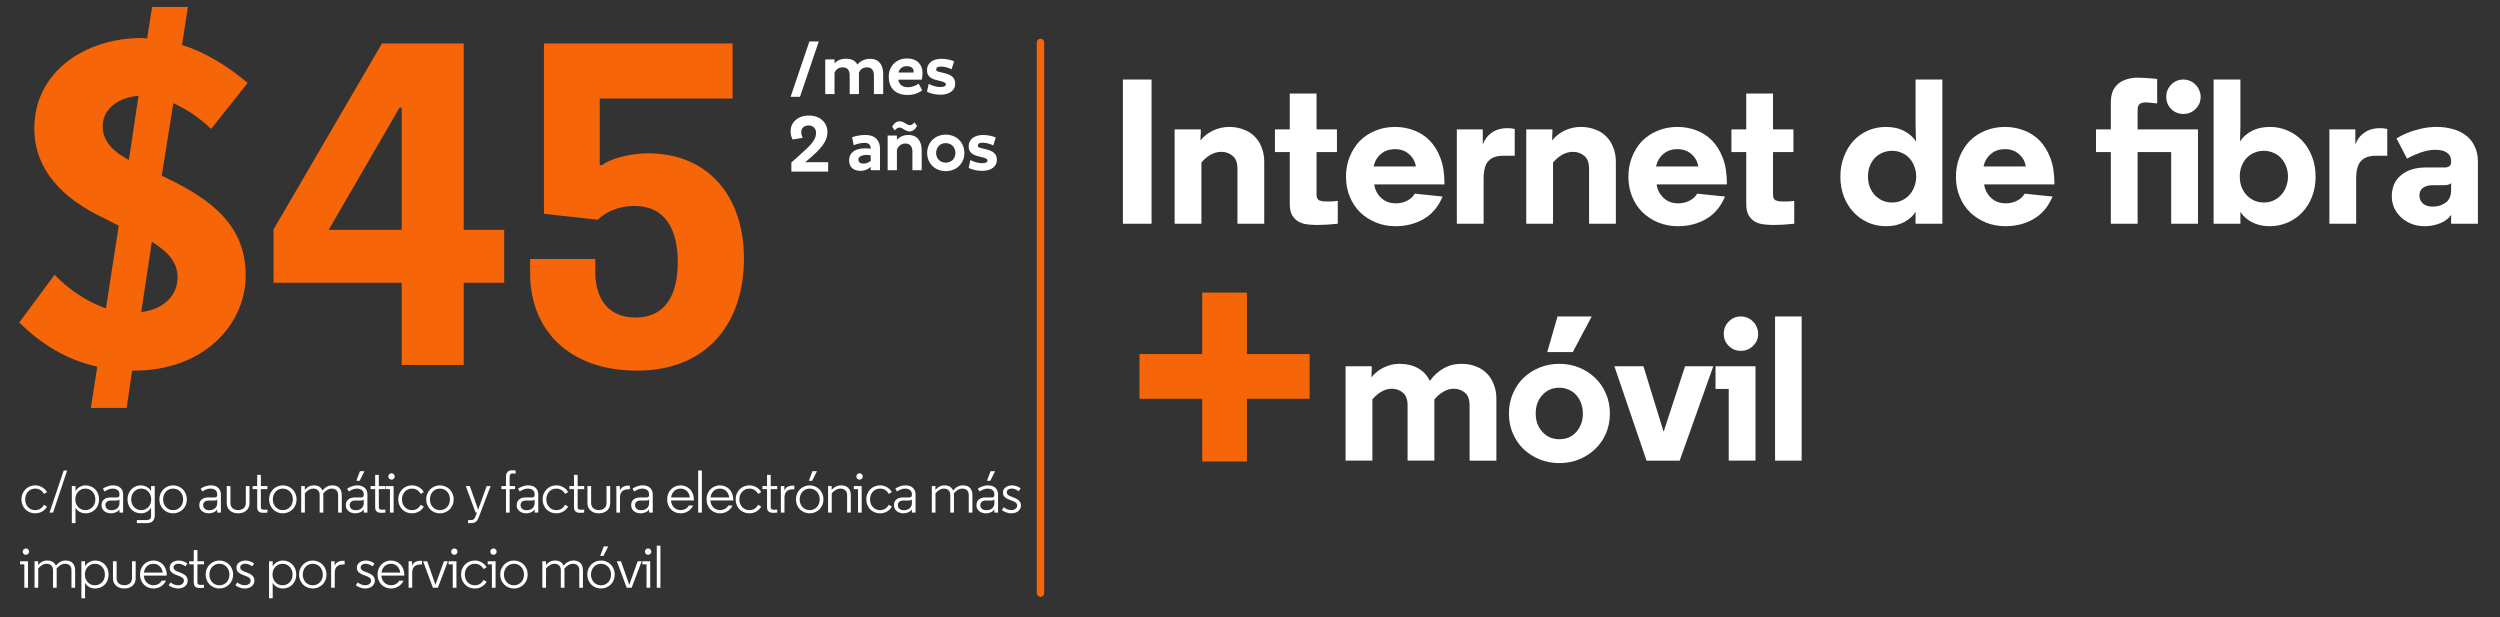 <?xml version="1.0" encoding="UTF-8" standalone="no"?>
<!-- Generator: Adobe Illustrator 27.7.0, SVG Export Plug-In . SVG Version: 6.00 Build 0)  -->

<svg
   version="1.1"
   id="Layer_1"
   x="0px"
   y="0px"
   viewBox="0 0 1012.5 250"
   style="enable-background:new 0 0 1012.5 250;"
   xml:space="preserve"
   sodipodi:docname="price-lock-up-east-2yr_3925839651_ES.svg"
   inkscape:version="1.1 (c68e22c387, 2021-05-23)"
   xmlns:inkscape="http://www.inkscape.org/namespaces/inkscape"
   xmlns:sodipodi="http://sodipodi.sourceforge.net/DTD/sodipodi-0.dtd"
   xmlns="http://www.w3.org/2000/svg"
   xmlns:svg="http://www.w3.org/2000/svg"><rect x="0" y="0" width="1012.5" height="250" fill="#333333" stroke="none"/><defs
   id="defs163" /><sodipodi:namedview
   id="namedview161"
   pagecolor="#ffffff"
   bordercolor="#666666"
   borderopacity="1.0"
   inkscape:pageshadow="2"
   inkscape:pageopacity="0.0"
   inkscape:pagecheckerboard="0"
   showgrid="false"
   inkscape:zoom="0.7919596"
   inkscape:cx="582.73175"
   inkscape:cy="121.84965"
   inkscape:window-width="1920"
   inkscape:window-height="1017"
   inkscape:window-x="-8"
   inkscape:window-y="-8"
   inkscape:window-maximized="1"
   inkscape:current-layer="Layer_1" />
<style
   type="text/css"
   id="style2">
	.st0{fill:#FFFFFF;}
	.st1{fill:#F66608;}
	.st2{fill:none;stroke:#F66608;stroke-width:3;stroke-linecap:round;}
</style>

<g
   id="g36">
	<rect
   x="486.9"
   y="118.5"
   class="st1"
   width="18.1"
   height="68.4"
   id="rect32" />
	<rect
   x="461.5"
   y="143.4"
   class="st1"
   width="68.9"
   height="18.1"
   id="rect34" />
</g>

<line
   class="st2"
   x1="421.4"
   y1="17.2"
   x2="421.4"
   y2="240.2"
   id="line52" />
<g
   id="g60">
	<path
   class="st1"
   d="M85.5,52.2c-4.7-4.5-9.9-8-15.3-10.4l-4.7,29.4l0.9,0.4c20.6,9.7,33.1,20.5,33.1,40s-16.6,38.5-45.2,38.5h-0.8   l-2.2,15.1H36.8l2.6-16.7c-12.5-2.8-22.7-9.1-31.6-17.9l14.3-19.3c6.3,6.5,13.8,11.2,20.8,13.6l5.2-33.5l-5.7-2.9   C24.9,80.3,13.9,68.4,13.9,52c0-22.9,20.5-36.6,43.5-36.6c0.7,0,1.5,0.2,2.2,0.2l2-12.8h14.5l-2.4,15.4c9.5,3,18.6,8.6,26.6,15.4   L85.5,52.2z M52.2,64.8l3.9-26c-7.8,0.6-14.5,5-14.5,12.3C41.6,56.3,44.4,60.6,52.2,64.8z M61.5,97.9l-4.3,28.5   c9.1-1.1,14.7-6.7,14.7-14C72,106.3,68.1,102,61.5,97.9z"
   id="path54" />
	<path
   class="st1"
   d="M110.8,92.9l43.9-75.3h33.1v75.5h16.4v21.4h-16.4v33.3h-25.1v-33.3h-51.9C110.8,114.5,110.8,92.9,110.8,92.9z    M133.1,93.1h29.6V43.6h-0.9L133.1,93.1z"
   id="path56" />
	<path
   class="st1"
   d="M257.4,128.6c12.5,0,17.1-9.7,17.1-22.5c0-13-5-22.7-17.5-22.7c-6.7,0-11.9,2.6-14.9,5.6l-21.8-2.4v-69h76.4   v22.3h-53.8v27h0.9c4.5-3.3,12.8-4.8,18.6-4.8c24.7,0,38.9,17.7,38.9,42.6c0,26.4-15.1,45.4-43.3,45.4c-27.7,0-43.3-16.6-43.3-39.4   v-5.8h26.4v5.6C241.2,119.7,245.3,128.6,257.4,128.6z"
   id="path58" />
</g>

<g
   id="g158"
   style="fill:#ffffff">
	<path
   class="st0"
   d="M327.8,16.8h3.8L324,39.2h-3.8L327.8,16.8z"
   id="path140"
   style="fill:#ffffff" />
	
	
	
	<path
   class="st0"
   d="M320.5,65.8c0,0,3.8-3.3,6.6-6c2.8-2.7,3.4-4.3,3.4-6.1c0-1.5-1.1-2.9-3-2.9c-1.7,0-3,1-3,2.7   c0,0.6,0.1,1.3,0.6,2.3l-4.1,0.7c-0.7-1.3-0.8-2.4-0.8-3.5c0-3.1,2.6-6.2,7.4-6.2c4.9,0,7.5,3.2,7.5,6.6c0,2.7-0.9,5.2-6.3,10   l-2.7,2.3h9.3v3.8h-14.9V65.8z"
   id="path148"
   style="fill:#ffffff" />
	
	
	
	
<g
   aria-label="mes
  años"
   id="text1975"
   style="font-size:26.821px;line-height:1.15;font-family:'Pluto Sans';-inkscape-font-specification:'Pluto Sans';letter-spacing:-1.08px;fill:#ffffff;stroke-width:0.671"><path
     d="m 334.225,24.059 v 14.028 h 3.755 v -8.61 c 0.456,-1.126 1.448,-2.199 3.326,-2.199 2.012,0 2.816,1.287 2.816,3.326 v 7.483 h 3.755 v -8.663 c 0.429,-1.1 1.395,-2.146 3.245,-2.146 1.985,0 2.816,1.287 2.816,3.353 v 7.456 h 3.755 v -8.073 c 0,-3.46 -1.502,-6.196 -5.311,-6.196 -2.414,0 -4.157,1.126 -5.123,2.307 -0.831,-1.475 -2.199,-2.333 -4.694,-2.333 -2.038,0 -3.54,0.724 -4.586,1.824 v -1.556 z"
     style="font-weight:500;-inkscape-font-specification:'Pluto Sans Medium';fill:#ffffff"
     id="path38071" /><path
     d="m 372.062,33.876 c -0.966,0.724 -2.602,1.448 -4.372,1.448 -2.28,0 -3.54,-1.1 -3.889,-3.058 h 9.522 c 0.161,-0.536 0.295,-1.877 0.295,-2.736 0,-3.245 -2.012,-5.847 -6.276,-5.847 -4.506,0 -7.403,3.245 -7.403,7.429 0,4.13 2.36,7.349 7.644,7.349 2.387,0 4.452,-0.724 5.901,-1.904 z m -2.065,-4.506 h -6.088 c 0.268,-1.368 1.341,-2.575 3.353,-2.575 1.904,0 2.763,0.966 2.763,2.092 0,0.134 0,0.349 -0.027,0.483 z"
     style="font-weight:500;-inkscape-font-specification:'Pluto Sans Medium';fill:#ffffff"
     id="path38073" /><path
     d="m 386.405,24.837 c -1.073,-0.51 -3.192,-1.019 -5.016,-1.019 -3.835,0 -5.954,1.877 -5.954,4.586 0,2.173 1.153,3.353 3.835,4.023 l 2.092,0.536 c 1.073,0.268 1.717,0.644 1.717,1.207 0,0.831 -1.019,1.073 -2.36,1.073 -1.636,0 -3.353,-0.644 -4.586,-1.287 l -0.697,3.192 c 1.073,0.536 3.004,1.207 5.445,1.207 3.621,0 5.981,-1.717 5.981,-4.452 0,-2.038 -1.073,-3.46 -4.05,-4.184 l -2.253,-0.563 c -1.046,-0.268 -1.395,-0.349 -1.395,-1.046 0,-0.831 0.751,-1.153 1.931,-1.153 1.448,0 3.058,0.456 4.318,1.1 z"
     style="font-weight:500;-inkscape-font-specification:'Pluto Sans Medium';fill:#ffffff"
     id="path38075" /><path
     d="m 345.744,58.819 c 1.18,-0.536 3.004,-0.966 4.426,-0.966 1.609,0 2.414,0.697 2.468,2.414 -0.697,-0.134 -1.475,-0.188 -2.36,-0.188 -3.835,0 -6.383,1.69 -6.383,4.935 0,2.548 1.663,4.184 4.613,4.184 1.851,0 3.192,-0.724 4.13,-1.609 v 1.341 h 3.755 v -8.744 c 0,-2.95 -1.609,-5.525 -5.928,-5.525 -1.931,0 -3.996,0.402 -5.364,0.939 z m 1.904,5.793 c 0,-1.234 1.475,-1.877 3.433,-1.877 0.563,0 1.127,0.08 1.556,0.188 v 2.226 c -0.59,0.51 -1.609,1.1 -2.897,1.1 -1.234,0 -2.092,-0.456 -2.092,-1.636 z"
     style="font-weight:500;-inkscape-font-specification:'Pluto Sans Medium';fill:#ffffff"
     id="path38077" /><path
     d="m 359.496,54.903 v 14.028 h 3.755 v -8.341 c 0.456,-1.126 1.529,-2.468 3.406,-2.468 2.012,0 2.87,1.287 2.87,3.353 v 7.456 h 3.755 v -8.073 c 0,-3.46 -1.582,-6.196 -5.391,-6.196 -2.038,0 -3.594,0.805 -4.64,1.958 v -1.717 z m 2.95,-2.065 c 0.456,-0.724 1.046,-1.18 1.904,-1.18 1.1,0 2.387,1.582 4.05,1.582 1.287,0 2.333,-0.885 3.004,-2.28 l -1.153,-1.448 c -0.349,0.671 -0.966,1.18 -1.851,1.18 -1.18,0 -2.28,-1.582 -4.077,-1.582 -1.287,0 -2.468,1.046 -3.004,2.253 z"
     style="font-weight:500;-inkscape-font-specification:'Pluto Sans Medium';fill:#ffffff"
     id="path38079" /><path
     d="m 375.501,61.957 c 0,4.211 3.165,7.349 7.51,7.349 4.399,0 7.564,-3.138 7.564,-7.349 0,-4.265 -3.165,-7.429 -7.564,-7.429 -4.345,0 -7.51,3.165 -7.51,7.429 z m 3.621,0 c 0,-2.253 1.582,-3.996 3.889,-3.996 2.36,0 3.943,1.743 3.943,3.996 0,2.199 -1.582,3.916 -3.943,3.916 -2.307,0 -3.889,-1.717 -3.889,-3.916 z"
     style="font-weight:500;-inkscape-font-specification:'Pluto Sans Medium';fill:#ffffff"
     id="path38081" /><path
     d="m 403.281,55.681 c -1.073,-0.51 -3.192,-1.019 -5.016,-1.019 -3.835,0 -5.954,1.877 -5.954,4.586 0,2.173 1.153,3.353 3.835,4.023 l 2.092,0.536 c 1.073,0.268 1.717,0.644 1.717,1.207 0,0.831 -1.019,1.073 -2.36,1.073 -1.636,0 -3.353,-0.644 -4.586,-1.287 l -0.697,3.192 c 1.073,0.536 3.004,1.207 5.445,1.207 3.621,0 5.981,-1.717 5.981,-4.452 0,-2.038 -1.073,-3.46 -4.05,-4.184 l -2.253,-0.563 c -1.046,-0.268 -1.395,-0.349 -1.395,-1.046 0,-0.831 0.751,-1.153 1.931,-1.153 1.448,0 3.058,0.456 4.318,1.1 z"
     style="font-weight:500;-inkscape-font-specification:'Pluto Sans Medium';fill:#ffffff"
     id="path38083" /></g></g>
<g
   aria-label="c/pago automático y factura electrónica más
impuestos por servicio móvil"
   id="text32401"
   style="font-size:24.353px;line-height:1.25;font-family:Regular;-inkscape-font-specification:'Regular, ';letter-spacing:-0.805px;stroke-width:0.609;fill:#ffffff"><path
     d="m 10.195,202.245 q 0,0.925 0.292,1.729 0.292,0.779 0.828,1.364 0.536,0.584 1.266,0.925 0.755,0.341 1.656,0.341 1.218,0 2.119,-0.584 0.925,-0.584 1.412,-1.583 l 1.266,0.731 q -0.682,1.242 -1.973,1.997 -1.291,0.731 -2.825,0.731 -1.169,0 -2.192,-0.414 -0.998,-0.438 -1.753,-1.169 -0.731,-0.755 -1.169,-1.778 -0.438,-1.047 -0.438,-2.289 0,-1.242 0.438,-2.265 0.438,-1.047 1.169,-1.802 0.755,-0.755 1.753,-1.169 1.023,-0.438 2.192,-0.438 1.534,0 2.825,0.755 1.291,0.731 1.973,1.973 l -1.266,0.731 q -0.487,-0.974 -1.412,-1.559 -0.901,-0.584 -2.119,-0.584 -0.901,0 -1.656,0.341 -0.731,0.341 -1.266,0.925 -0.536,0.584 -0.828,1.388 -0.292,0.779 -0.292,1.705 z"
     id="path38086"
     style="fill:#ffffff" /><path
     d="m 25.804,190.555 h 1.388 l -5.699,17.047 h -1.437 z"
     id="path38088"
     style="fill:#ffffff" /><path
     d="m 38.613,202.245 q 0,-0.925 -0.292,-1.705 -0.292,-0.804 -0.828,-1.388 -0.536,-0.584 -1.291,-0.925 -0.731,-0.341 -1.632,-0.341 -0.901,0 -1.656,0.341 -0.731,0.341 -1.266,0.925 -0.536,0.584 -0.852,1.388 -0.292,0.779 -0.292,1.705 0,0.925 0.292,1.729 0.317,0.779 0.852,1.364 0.536,0.584 1.266,0.925 0.755,0.341 1.656,0.341 0.901,0 1.632,-0.341 0.755,-0.341 1.291,-0.925 0.536,-0.584 0.828,-1.364 0.292,-0.804 0.292,-1.729 z m -3.945,5.65 q -1.388,0 -2.508,-0.658 -1.096,-0.658 -1.583,-1.656 v 6.283 H 29.091 V 196.863 h 1.486 v 2.094 q 0.244,-0.511 0.658,-0.925 0.414,-0.438 0.95,-0.755 0.56,-0.341 1.193,-0.511 0.633,-0.195 1.339,-0.195 1.145,0 2.119,0.438 0.998,0.414 1.729,1.169 0.731,0.755 1.145,1.802 0.414,1.023 0.414,2.265 0,1.242 -0.414,2.289 -0.414,1.023 -1.145,1.778 -0.731,0.731 -1.729,1.169 -0.998,0.414 -2.167,0.414 z"
     id="path38090"
     style="fill:#ffffff" /><path
     d="m 48.377,200.175 q 0,-0.609 -0.219,-1.047 -0.219,-0.438 -0.609,-0.706 -0.365,-0.268 -0.852,-0.39 -0.487,-0.146 -1.023,-0.146 -1.023,0 -1.826,0.365 -0.804,0.341 -1.486,0.804 l -0.706,-1.12 q 0.268,-0.219 0.682,-0.438 0.414,-0.244 0.95,-0.438 0.536,-0.219 1.145,-0.341 0.633,-0.146 1.339,-0.146 1.924,0 2.995,0.998 1.096,0.974 1.096,2.654 v 7.379 h -1.486 v -1.339 q -0.463,0.804 -1.437,1.218 -0.95,0.414 -1.924,0.414 -0.877,0 -1.607,-0.244 -0.706,-0.244 -1.218,-0.682 -0.511,-0.438 -0.804,-1.023 -0.268,-0.609 -0.268,-1.339 0,-1.486 0.974,-2.314 0.974,-0.828 2.654,-0.828 h 2.581 q 0.56,0 0.804,-0.268 0.244,-0.268 0.244,-0.706 z m -3.19,6.454 q 0.609,0 1.169,-0.17 0.584,-0.17 1.023,-0.511 0.463,-0.365 0.731,-0.901 0.268,-0.536 0.268,-1.266 v -1.486 q -0.195,0.244 -0.584,0.341 -0.39,0.073 -0.804,0.073 h -1.997 q -1.193,0 -1.753,0.536 -0.56,0.511 -0.56,1.364 0,0.341 0.122,0.706 0.146,0.365 0.438,0.658 0.317,0.292 0.779,0.487 0.487,0.17 1.169,0.17 z"
     id="path38092"
     style="fill:#ffffff" /><path
     d="m 57.192,206.604 q 0.901,0 1.632,-0.341 0.755,-0.341 1.291,-0.925 0.536,-0.584 0.828,-1.364 0.292,-0.804 0.292,-1.729 0,-0.925 -0.292,-1.705 -0.292,-0.804 -0.828,-1.388 -0.536,-0.584 -1.291,-0.925 -0.731,-0.341 -1.632,-0.341 -0.901,0 -1.656,0.341 -0.731,0.341 -1.266,0.925 -0.536,0.584 -0.852,1.388 -0.292,0.779 -0.292,1.705 0,0.925 0.292,1.729 0.317,0.779 0.852,1.364 0.536,0.584 1.266,0.925 0.755,0.341 1.656,0.341 z m 5.479,2.119 q 0,0.658 -0.17,1.218 -0.146,0.584 -0.536,0.998 -0.365,0.438 -0.974,0.682 -0.609,0.244 -1.486,0.244 h -4.067 v -1.242 h 3.896 q 0.779,0 1.315,-0.317 0.536,-0.317 0.536,-1.242 v -3.507 q -0.487,1.023 -1.607,1.68 -1.096,0.658 -2.484,0.658 -1.169,0 -2.167,-0.414 -0.998,-0.438 -1.729,-1.169 -0.731,-0.755 -1.145,-1.778 -0.414,-1.047 -0.414,-2.289 0,-1.242 0.414,-2.265 0.414,-1.047 1.145,-1.802 0.731,-0.755 1.705,-1.169 0.998,-0.438 2.143,-0.438 0.682,0 1.315,0.195 0.658,0.17 1.193,0.511 0.56,0.317 0.974,0.755 0.414,0.414 0.658,0.925 v -2.094 h 1.486 z"
     id="path38094"
     style="fill:#ffffff" /><path
     d="m 74.165,202.245 q 0,-0.925 -0.292,-1.705 -0.292,-0.804 -0.828,-1.388 -0.536,-0.584 -1.291,-0.925 -0.755,-0.341 -1.656,-0.341 -0.901,0 -1.656,0.341 -0.731,0.341 -1.266,0.925 -0.536,0.584 -0.828,1.388 -0.292,0.779 -0.292,1.705 0,0.925 0.292,1.729 0.292,0.779 0.828,1.364 0.536,0.584 1.266,0.925 0.755,0.341 1.656,0.341 0.901,0 1.656,-0.341 0.755,-0.341 1.291,-0.925 0.536,-0.584 0.828,-1.364 0.292,-0.804 0.292,-1.729 z m -9.619,0 q 0,-1.242 0.438,-2.265 0.438,-1.047 1.193,-1.802 0.755,-0.755 1.753,-1.169 1.023,-0.438 2.167,-0.438 1.169,0 2.167,0.438 1.023,0.414 1.778,1.169 0.755,0.755 1.193,1.802 0.438,1.023 0.438,2.265 0,1.242 -0.438,2.289 -0.438,1.023 -1.193,1.778 -0.755,0.731 -1.778,1.169 -0.998,0.414 -2.167,0.414 -1.145,0 -2.167,-0.414 -0.998,-0.438 -1.753,-1.169 -0.755,-0.755 -1.193,-1.778 -0.438,-1.047 -0.438,-2.289 z"
     id="path38096"
     style="fill:#ffffff" /><path
     d="m 87.971,200.175 q 0,-0.609 -0.219,-1.047 -0.219,-0.438 -0.609,-0.706 -0.365,-0.268 -0.852,-0.39 -0.487,-0.146 -1.023,-0.146 -1.023,0 -1.826,0.365 -0.804,0.341 -1.486,0.804 l -0.706,-1.12 q 0.268,-0.219 0.682,-0.438 0.414,-0.244 0.95,-0.438 0.536,-0.219 1.145,-0.341 0.633,-0.146 1.339,-0.146 1.924,0 2.995,0.998 1.096,0.974 1.096,2.654 v 7.379 h -1.486 v -1.339 q -0.463,0.804 -1.437,1.218 -0.95,0.414 -1.924,0.414 -0.877,0 -1.607,-0.244 -0.706,-0.244 -1.218,-0.682 -0.511,-0.438 -0.804,-1.023 -0.268,-0.609 -0.268,-1.339 0,-1.486 0.974,-2.314 0.974,-0.828 2.654,-0.828 h 2.581 q 0.56,0 0.804,-0.268 0.244,-0.268 0.244,-0.706 z m -3.19,6.454 q 0.609,0 1.169,-0.17 0.584,-0.17 1.023,-0.511 0.463,-0.365 0.731,-0.901 0.268,-0.536 0.268,-1.266 v -1.486 q -0.195,0.244 -0.584,0.341 -0.39,0.073 -0.804,0.073 H 84.586 q -1.193,0 -1.753,0.536 -0.56,0.511 -0.56,1.364 0,0.341 0.122,0.706 0.146,0.365 0.438,0.658 0.317,0.292 0.779,0.487 0.487,0.17 1.169,0.17 z"
     id="path38098"
     style="fill:#ffffff" /><path
     d="m 96.444,207.895 q -1.12,0 -1.997,-0.317 -0.852,-0.341 -1.437,-0.901 -0.584,-0.56 -0.877,-1.291 -0.292,-0.755 -0.292,-1.607 v -6.916 h 1.486 v 6.77 q 0,1.461 0.877,2.216 0.901,0.731 2.24,0.731 1.339,0 2.216,-0.731 0.901,-0.755 0.901,-2.216 v -6.77 h 1.486 v 6.916 q 0,0.852 -0.292,1.607 -0.292,0.731 -0.877,1.291 -0.584,0.56 -1.461,0.901 -0.852,0.317 -1.973,0.317 z"
     id="path38100"
     style="fill:#ffffff" /><path
     d="m 105.649,192.333 v 4.53 h 2.654 v 1.242 h -2.654 v 7.282 q 0,0.365 0.122,0.584 0.122,0.219 0.317,0.317 0.219,0.097 0.487,0.122 0.292,0.024 0.609,0.024 0.268,0 0.463,0 0.195,0 0.341,-0.024 0.17,-0.024 0.317,-0.049 v 1.242 q -0.244,0.024 -0.511,0.049 -0.244,0.024 -0.536,0.024 -0.268,0.024 -0.609,0.024 -0.414,0 -0.852,-0.073 -0.438,-0.073 -0.804,-0.317 -0.365,-0.244 -0.609,-0.682 -0.219,-0.463 -0.219,-1.218 v -7.306 h -1.851 v -1.242 h 1.851 v -4.53 z"
     id="path38102"
     style="fill:#ffffff" /><path
     d="m 118.603,202.245 q 0,-0.925 -0.292,-1.705 -0.292,-0.804 -0.828,-1.388 -0.536,-0.584 -1.291,-0.925 -0.755,-0.341 -1.656,-0.341 -0.901,0 -1.656,0.341 -0.731,0.341 -1.266,0.925 -0.536,0.584 -0.828,1.388 -0.292,0.779 -0.292,1.705 0,0.925 0.292,1.729 0.292,0.779 0.828,1.364 0.536,0.584 1.266,0.925 0.755,0.341 1.656,0.341 0.901,0 1.656,-0.341 0.755,-0.341 1.291,-0.925 0.536,-0.584 0.828,-1.364 0.292,-0.804 0.292,-1.729 z m -9.619,0 q 0,-1.242 0.438,-2.265 0.438,-1.047 1.193,-1.802 0.755,-0.755 1.753,-1.169 1.023,-0.438 2.167,-0.438 1.169,0 2.167,0.438 1.023,0.414 1.778,1.169 0.755,0.755 1.193,1.802 0.438,1.023 0.438,2.265 0,1.242 -0.438,2.289 -0.438,1.023 -1.193,1.778 -0.755,0.731 -1.778,1.169 -0.998,0.414 -2.167,0.414 -1.145,0 -2.167,-0.414 -0.998,-0.438 -1.753,-1.169 -0.755,-0.755 -1.193,-1.778 -0.438,-1.047 -0.438,-2.289 z"
     id="path38104"
     style="fill:#ffffff" /><path
     d="m 130.901,199.834 q 0.024,0.268 0.024,0.536 0.024,0.244 0.024,0.511 v 6.721 h -1.486 v -7.135 q 0,-1.242 -0.706,-1.9 -0.682,-0.682 -1.851,-0.682 -0.95,0 -1.802,0.511 -0.852,0.487 -1.632,1.388 v 7.817 h -1.486 V 196.863 h 1.461 v 1.534 q 0.706,-0.852 1.583,-1.339 0.901,-0.487 2.07,-0.487 1.364,0 2.24,0.56 0.877,0.56 1.266,1.51 0.877,-1.072 1.851,-1.559 0.974,-0.511 2.143,-0.511 1.9,0 2.849,1.072 0.974,1.047 0.974,2.825 v 7.135 h -1.486 v -7.135 q 0,-1.242 -0.706,-1.9 -0.682,-0.682 -1.826,-0.682 -0.974,0 -1.851,0.511 -0.877,0.511 -1.656,1.437 z"
     id="path38106"
     style="fill:#ffffff" /><path
     d="m 145.779,190.848 h 1.826 l -1.948,3.872 h -1.339 z m 1.534,9.327 q 0,-0.609 -0.219,-1.047 -0.219,-0.438 -0.609,-0.706 -0.365,-0.268 -0.852,-0.39 -0.487,-0.146 -1.023,-0.146 -1.023,0 -1.826,0.365 -0.804,0.341 -1.486,0.804 l -0.706,-1.12 q 0.268,-0.219 0.682,-0.438 0.414,-0.244 0.95,-0.438 0.536,-0.219 1.145,-0.341 0.633,-0.146 1.339,-0.146 1.924,0 2.995,0.998 1.096,0.974 1.096,2.654 v 7.379 h -1.486 v -1.339 q -0.463,0.804 -1.437,1.218 -0.95,0.414 -1.924,0.414 -0.877,0 -1.607,-0.244 -0.706,-0.244 -1.218,-0.682 -0.511,-0.438 -0.804,-1.023 -0.268,-0.609 -0.268,-1.339 0,-1.486 0.974,-2.314 0.974,-0.828 2.654,-0.828 h 2.581 q 0.56,0 0.804,-0.268 0.244,-0.268 0.244,-0.706 z m -3.19,6.454 q 0.609,0 1.169,-0.17 0.584,-0.17 1.023,-0.511 0.463,-0.365 0.731,-0.901 0.268,-0.536 0.268,-1.266 v -1.486 q -0.195,0.244 -0.584,0.341 -0.39,0.073 -0.804,0.073 h -1.997 q -1.193,0 -1.753,0.536 -0.56,0.511 -0.56,1.364 0,0.341 0.122,0.706 0.146,0.365 0.438,0.658 0.317,0.292 0.779,0.487 0.487,0.17 1.169,0.17 z"
     id="path38108"
     style="fill:#ffffff" /><path
     d="m 153.425,192.333 v 4.53 h 2.654 v 1.242 h -2.654 v 7.282 q 0,0.365 0.122,0.584 0.122,0.219 0.317,0.317 0.219,0.097 0.487,0.122 0.292,0.024 0.609,0.024 0.268,0 0.463,0 0.195,0 0.341,-0.024 0.17,-0.024 0.317,-0.049 v 1.242 q -0.244,0.024 -0.511,0.049 -0.244,0.024 -0.536,0.024 -0.268,0.024 -0.609,0.024 -0.414,0 -0.852,-0.073 -0.438,-0.073 -0.804,-0.317 -0.365,-0.244 -0.609,-0.682 -0.219,-0.463 -0.219,-1.218 v -7.306 h -1.851 v -1.242 h 1.851 v -4.53 z"
     id="path38110"
     style="fill:#ffffff" /><path
     d="m 157.271,192.966 q 0,-0.536 0.365,-0.901 0.39,-0.39 0.925,-0.39 0.536,0 0.901,0.39 0.39,0.365 0.39,0.901 0,0.536 -0.39,0.925 -0.365,0.365 -0.901,0.365 -0.536,0 -0.925,-0.365 -0.365,-0.39 -0.365,-0.925 z m 2.143,14.636 h -1.486 v -9.498 h -1.705 v -1.242 h 3.19 z"
     id="path38112"
     style="fill:#ffffff" /><path
     d="m 162.799,202.245 q 0,0.925 0.292,1.729 0.292,0.779 0.828,1.364 0.536,0.584 1.266,0.925 0.755,0.341 1.656,0.341 1.218,0 2.119,-0.584 0.925,-0.584 1.412,-1.583 l 1.266,0.731 q -0.682,1.242 -1.973,1.997 -1.291,0.731 -2.825,0.731 -1.169,0 -2.192,-0.414 -0.998,-0.438 -1.753,-1.169 -0.731,-0.755 -1.169,-1.778 -0.438,-1.047 -0.438,-2.289 0,-1.242 0.438,-2.265 0.438,-1.047 1.169,-1.802 0.755,-0.755 1.753,-1.169 1.023,-0.438 2.192,-0.438 1.534,0 2.825,0.755 1.291,0.731 1.973,1.973 l -1.266,0.731 q -0.487,-0.974 -1.412,-1.559 -0.901,-0.584 -2.119,-0.584 -0.901,0 -1.656,0.341 -0.731,0.341 -1.266,0.925 -0.536,0.584 -0.828,1.388 -0.292,0.779 -0.292,1.705 z"
     id="path38114"
     style="fill:#ffffff" /><path
     d="m 182.231,202.245 q 0,-0.925 -0.292,-1.705 -0.292,-0.804 -0.828,-1.388 -0.536,-0.584 -1.291,-0.925 -0.755,-0.341 -1.656,-0.341 -0.901,0 -1.656,0.341 -0.731,0.341 -1.266,0.925 -0.536,0.584 -0.828,1.388 -0.292,0.779 -0.292,1.705 0,0.925 0.292,1.729 0.292,0.779 0.828,1.364 0.536,0.584 1.266,0.925 0.755,0.341 1.656,0.341 0.901,0 1.656,-0.341 0.755,-0.341 1.291,-0.925 0.536,-0.584 0.828,-1.364 0.292,-0.804 0.292,-1.729 z m -9.619,0 q 0,-1.242 0.438,-2.265 0.438,-1.047 1.193,-1.802 0.755,-0.755 1.753,-1.169 1.023,-0.438 2.167,-0.438 1.169,0 2.167,0.438 1.023,0.414 1.778,1.169 0.755,0.755 1.193,1.802 0.438,1.023 0.438,2.265 0,1.242 -0.438,2.289 -0.438,1.023 -1.193,1.778 -0.755,0.731 -1.778,1.169 -0.998,0.414 -2.167,0.414 -1.145,0 -2.167,-0.414 -0.998,-0.438 -1.753,-1.169 -0.755,-0.755 -1.193,-1.778 -0.438,-1.047 -0.438,-2.289 z"
     id="path38116"
     style="fill:#ffffff" /><path
     d="m 193.163,207.602 h -0.536 l -3.994,-10.74 h 1.656 l 3.361,9.546 3.458,-9.546 h 1.583 l -4.798,12.639 q -0.219,0.584 -0.487,1.023 -0.244,0.438 -0.584,0.731 -0.341,0.292 -0.828,0.438 -0.487,0.17 -1.169,0.17 h -1.242 v -1.242 h 1.218 q 0.804,0 1.169,-0.414 0.365,-0.414 0.682,-1.242 z"
     id="path38118"
     style="fill:#ffffff" /><path
     d="m 204.924,193.015 q 0,-0.755 0.219,-1.242 0.219,-0.487 0.56,-0.779 0.365,-0.292 0.779,-0.414 0.438,-0.122 0.877,-0.122 0.292,0 0.56,0.024 0.268,0 0.463,0.024 0.244,0.024 0.438,0.049 v 1.291 q -0.195,-0.024 -0.39,-0.049 -0.17,-0.024 -0.365,-0.049 -0.17,-0.024 -0.317,-0.024 -0.706,0 -1.023,0.341 -0.317,0.317 -0.317,1.12 v 3.677 h 2.192 v 1.242 h -2.192 v 9.498 h -1.486 v -9.498 h -1.851 v -1.242 h 1.851 z"
     id="path38120"
     style="fill:#ffffff" /><path
     d="m 216.515,200.175 q 0,-0.609 -0.219,-1.047 -0.219,-0.438 -0.609,-0.706 -0.365,-0.268 -0.852,-0.39 -0.487,-0.146 -1.023,-0.146 -1.023,0 -1.826,0.365 -0.804,0.341 -1.486,0.804 l -0.706,-1.12 q 0.268,-0.219 0.682,-0.438 0.414,-0.244 0.95,-0.438 0.536,-0.219 1.145,-0.341 0.633,-0.146 1.339,-0.146 1.924,0 2.995,0.998 1.096,0.974 1.096,2.654 v 7.379 h -1.486 v -1.339 q -0.463,0.804 -1.437,1.218 -0.95,0.414 -1.924,0.414 -0.877,0 -1.607,-0.244 -0.706,-0.244 -1.218,-0.682 -0.511,-0.438 -0.804,-1.023 -0.268,-0.609 -0.268,-1.339 0,-1.486 0.974,-2.314 0.974,-0.828 2.654,-0.828 h 2.581 q 0.56,0 0.804,-0.268 0.244,-0.268 0.244,-0.706 z m -3.19,6.454 q 0.609,0 1.169,-0.17 0.584,-0.17 1.023,-0.511 0.463,-0.365 0.731,-0.901 0.268,-0.536 0.268,-1.266 v -1.486 q -0.195,0.244 -0.584,0.341 -0.39,0.073 -0.804,0.073 h -1.997 q -1.193,0 -1.753,0.536 -0.56,0.511 -0.56,1.364 0,0.341 0.122,0.706 0.146,0.365 0.438,0.658 0.317,0.292 0.779,0.487 0.487,0.17 1.169,0.17 z"
     id="path38122"
     style="fill:#ffffff" /><path
     d="m 221.262,202.245 q 0,0.925 0.292,1.729 0.292,0.779 0.828,1.364 0.536,0.584 1.266,0.925 0.755,0.341 1.656,0.341 1.218,0 2.119,-0.584 0.925,-0.584 1.412,-1.583 l 1.266,0.731 q -0.682,1.242 -1.973,1.997 -1.291,0.731 -2.825,0.731 -1.169,0 -2.192,-0.414 -0.998,-0.438 -1.753,-1.169 -0.731,-0.755 -1.169,-1.778 -0.438,-1.047 -0.438,-2.289 0,-1.242 0.438,-2.265 0.438,-1.047 1.169,-1.802 0.755,-0.755 1.753,-1.169 1.023,-0.438 2.192,-0.438 1.534,0 2.825,0.755 1.291,0.731 1.973,1.973 l -1.266,0.731 q -0.487,-0.974 -1.412,-1.559 -0.901,-0.584 -2.119,-0.584 -0.901,0 -1.656,0.341 -0.731,0.341 -1.266,0.925 -0.536,0.584 -0.828,1.388 -0.292,0.779 -0.292,1.705 z"
     id="path38124"
     style="fill:#ffffff" /><path
     d="m 233.949,192.333 v 4.53 h 2.654 v 1.242 h -2.654 v 7.282 q 0,0.365 0.122,0.584 0.122,0.219 0.317,0.317 0.219,0.097 0.487,0.122 0.292,0.024 0.609,0.024 0.268,0 0.463,0 0.195,0 0.341,-0.024 0.17,-0.024 0.317,-0.049 v 1.242 q -0.244,0.024 -0.511,0.049 -0.244,0.024 -0.536,0.024 -0.268,0.024 -0.609,0.024 -0.414,0 -0.852,-0.073 -0.438,-0.073 -0.804,-0.317 -0.365,-0.244 -0.609,-0.682 -0.219,-0.463 -0.219,-1.218 v -7.306 h -1.851 v -1.242 h 1.851 v -4.53 z"
     id="path38126"
     style="fill:#ffffff" /><path
     d="m 242.52,207.895 q -1.12,0 -1.997,-0.317 -0.852,-0.341 -1.437,-0.901 -0.584,-0.56 -0.877,-1.291 -0.292,-0.755 -0.292,-1.607 v -6.916 h 1.486 v 6.77 q 0,1.461 0.877,2.216 0.901,0.731 2.24,0.731 1.339,0 2.216,-0.731 0.901,-0.755 0.901,-2.216 v -6.77 h 1.486 v 6.916 q 0,0.852 -0.292,1.607 -0.292,0.731 -0.877,1.291 -0.584,0.56 -1.461,0.901 -0.852,0.317 -1.973,0.317 z"
     id="path38128"
     style="fill:#ffffff" /><path
     d="m 255.085,198.178 h -0.731 q -0.706,0 -1.315,0.195 -0.584,0.17 -1.023,0.584 -0.438,0.39 -0.682,1.047 -0.244,0.633 -0.244,1.583 v 6.015 h -1.461 V 196.863 h 1.412 v 1.826 q 0.463,-1.096 1.364,-1.559 0.901,-0.463 1.875,-0.463 0.195,0 0.39,0.024 0.195,0 0.414,0.024 z"
     id="path38130"
     style="fill:#ffffff" /><path
     d="m 262.877,200.175 q 0,-0.609 -0.219,-1.047 -0.219,-0.438 -0.609,-0.706 -0.365,-0.268 -0.852,-0.39 -0.487,-0.146 -1.023,-0.146 -1.023,0 -1.826,0.365 -0.804,0.341 -1.486,0.804 l -0.706,-1.12 q 0.268,-0.219 0.682,-0.438 0.414,-0.244 0.95,-0.438 0.536,-0.219 1.145,-0.341 0.633,-0.146 1.339,-0.146 1.924,0 2.995,0.998 1.096,0.974 1.096,2.654 v 7.379 h -1.486 v -1.339 q -0.463,0.804 -1.437,1.218 -0.95,0.414 -1.924,0.414 -0.877,0 -1.607,-0.244 -0.706,-0.244 -1.218,-0.682 -0.511,-0.438 -0.804,-1.023 -0.268,-0.609 -0.268,-1.339 0,-1.486 0.974,-2.314 0.974,-0.828 2.654,-0.828 h 2.581 q 0.56,0 0.804,-0.268 0.244,-0.268 0.244,-0.706 z m -3.19,6.454 q 0.609,0 1.169,-0.17 0.584,-0.17 1.023,-0.511 0.463,-0.365 0.731,-0.901 0.268,-0.536 0.268,-1.266 v -1.486 q -0.195,0.244 -0.584,0.341 -0.39,0.073 -0.804,0.073 h -1.997 q -1.193,0 -1.753,0.536 -0.56,0.511 -0.56,1.364 0,0.341 0.122,0.706 0.146,0.365 0.438,0.658 0.317,0.292 0.779,0.487 0.487,0.17 1.169,0.17 z"
     id="path38132"
     style="fill:#ffffff" /><path
     d="m 275.636,197.886 q -0.804,0 -1.486,0.268 -0.658,0.268 -1.145,0.755 -0.487,0.487 -0.804,1.145 -0.317,0.658 -0.414,1.412 h 7.598 q -0.073,-0.731 -0.365,-1.364 -0.292,-0.658 -0.779,-1.145 -0.487,-0.511 -1.145,-0.779 -0.658,-0.292 -1.461,-0.292 z m -3.896,4.798 q 0.073,0.828 0.365,1.559 0.317,0.706 0.828,1.242 0.511,0.511 1.193,0.804 0.682,0.292 1.534,0.292 1.096,0 1.973,-0.487 0.877,-0.487 1.364,-1.364 h 1.729 q -0.682,1.461 -2.046,2.314 -1.339,0.852 -3.02,0.852 -1.169,0 -2.167,-0.414 -0.998,-0.438 -1.729,-1.169 -0.731,-0.755 -1.145,-1.778 -0.414,-1.047 -0.414,-2.289 0,-1.242 0.414,-2.265 0.414,-1.047 1.145,-1.802 0.731,-0.755 1.729,-1.169 0.998,-0.438 2.143,-0.438 1.047,0 2.021,0.39 0.974,0.365 1.729,1.12 0.755,0.731 1.193,1.875 0.463,1.145 0.463,2.679 v 0.049 z"
     id="path38134"
     style="fill:#ffffff" /><path
     d="m 284.256,207.602 h -1.486 V 190.555 h 1.486 z"
     id="path38136"
     style="fill:#ffffff" /><path
     d="m 291.585,197.886 q -0.804,0 -1.486,0.268 -0.658,0.268 -1.145,0.755 -0.487,0.487 -0.804,1.145 -0.317,0.658 -0.414,1.412 h 7.598 q -0.073,-0.731 -0.365,-1.364 -0.292,-0.658 -0.779,-1.145 -0.487,-0.511 -1.145,-0.779 -0.658,-0.292 -1.461,-0.292 z m -3.896,4.798 q 0.073,0.828 0.365,1.559 0.317,0.706 0.828,1.242 0.511,0.511 1.193,0.804 0.682,0.292 1.534,0.292 1.096,0 1.973,-0.487 0.877,-0.487 1.364,-1.364 h 1.729 q -0.682,1.461 -2.046,2.314 -1.339,0.852 -3.02,0.852 -1.169,0 -2.167,-0.414 -0.998,-0.438 -1.729,-1.169 -0.731,-0.755 -1.145,-1.778 -0.414,-1.047 -0.414,-2.289 0,-1.242 0.414,-2.265 0.414,-1.047 1.145,-1.802 0.731,-0.755 1.729,-1.169 0.998,-0.438 2.143,-0.438 1.047,0 2.021,0.39 0.974,0.365 1.729,1.12 0.755,0.731 1.193,1.875 0.463,1.145 0.463,2.679 v 0.049 z"
     id="path38138"
     style="fill:#ffffff" /><path
     d="m 299.45,202.245 q 0,0.925 0.292,1.729 0.292,0.779 0.828,1.364 0.536,0.584 1.266,0.925 0.755,0.341 1.656,0.341 1.218,0 2.119,-0.584 0.925,-0.584 1.412,-1.583 l 1.266,0.731 q -0.682,1.242 -1.973,1.997 -1.291,0.731 -2.825,0.731 -1.169,0 -2.192,-0.414 -0.998,-0.438 -1.753,-1.169 -0.731,-0.755 -1.169,-1.778 -0.438,-1.047 -0.438,-2.289 0,-1.242 0.438,-2.265 0.438,-1.047 1.169,-1.802 0.755,-0.755 1.753,-1.169 1.023,-0.438 2.192,-0.438 1.534,0 2.825,0.755 1.291,0.731 1.973,1.973 l -1.266,0.731 q -0.487,-0.974 -1.412,-1.559 -0.901,-0.584 -2.119,-0.584 -0.901,0 -1.656,0.341 -0.731,0.341 -1.266,0.925 -0.536,0.584 -0.828,1.388 -0.292,0.779 -0.292,1.705 z"
     id="path38140"
     style="fill:#ffffff" /><path
     d="m 312.137,192.333 v 4.53 h 2.654 v 1.242 h -2.654 v 7.282 q 0,0.365 0.122,0.584 0.122,0.219 0.317,0.317 0.219,0.097 0.487,0.122 0.292,0.024 0.609,0.024 0.268,0 0.463,0 0.195,0 0.341,-0.024 0.17,-0.024 0.317,-0.049 v 1.242 q -0.244,0.024 -0.511,0.049 -0.244,0.024 -0.536,0.024 -0.268,0.024 -0.609,0.024 -0.414,0 -0.852,-0.073 -0.438,-0.073 -0.804,-0.317 -0.365,-0.244 -0.609,-0.682 -0.219,-0.463 -0.219,-1.218 v -7.306 h -1.851 v -1.242 h 1.851 v -4.53 z"
     id="path38142"
     style="fill:#ffffff" /><path
     d="m 321.706,198.178 h -0.731 q -0.706,0 -1.315,0.195 -0.584,0.17 -1.023,0.584 -0.438,0.39 -0.682,1.047 -0.244,0.633 -0.244,1.583 v 6.015 h -1.461 V 196.863 h 1.412 v 1.826 q 0.463,-1.096 1.364,-1.559 0.901,-0.463 1.875,-0.463 0.195,0 0.39,0.024 0.195,0 0.414,0.024 z"
     id="path38144"
     style="fill:#ffffff" /><path
     d="m 329.035,190.848 h 1.826 l -1.948,3.872 h -1.339 z m 2.947,11.397 q 0,-0.925 -0.292,-1.705 -0.292,-0.804 -0.828,-1.388 -0.536,-0.584 -1.291,-0.925 -0.755,-0.341 -1.656,-0.341 -0.901,0 -1.656,0.341 -0.731,0.341 -1.266,0.925 -0.536,0.584 -0.828,1.388 -0.292,0.779 -0.292,1.705 0,0.925 0.292,1.729 0.292,0.779 0.828,1.364 0.536,0.584 1.266,0.925 0.755,0.341 1.656,0.341 0.901,0 1.656,-0.341 0.755,-0.341 1.291,-0.925 0.536,-0.584 0.828,-1.364 0.292,-0.804 0.292,-1.729 z m -9.619,0 q 0,-1.242 0.438,-2.265 0.438,-1.047 1.193,-1.802 0.755,-0.755 1.753,-1.169 1.023,-0.438 2.167,-0.438 1.169,0 2.167,0.438 1.023,0.414 1.778,1.169 0.755,0.755 1.193,1.802 0.438,1.023 0.438,2.265 0,1.242 -0.438,2.289 -0.438,1.023 -1.193,1.778 -0.755,0.731 -1.778,1.169 -0.998,0.414 -2.167,0.414 -1.145,0 -2.167,-0.414 -0.998,-0.438 -1.753,-1.169 -0.755,-0.755 -1.193,-1.778 -0.438,-1.047 -0.438,-2.289 z"
     id="path38146"
     style="fill:#ffffff" /><path
     d="m 343.086,200.54 q 0,-1.315 -0.755,-1.973 -0.731,-0.682 -1.9,-0.682 -0.974,0 -1.9,0.511 -0.901,0.487 -1.68,1.388 v 7.817 h -1.486 V 196.863 h 1.461 v 1.534 q 0.731,-0.877 1.705,-1.339 0.974,-0.487 2.143,-0.487 1.9,0 2.898,1.072 0.998,1.047 0.998,2.825 v 7.135 h -1.486 z"
     id="path38148"
     style="fill:#ffffff" /><path
     d="m 346.835,192.966 q 0,-0.536 0.365,-0.901 0.39,-0.39 0.925,-0.39 0.536,0 0.901,0.39 0.39,0.365 0.39,0.901 0,0.536 -0.39,0.925 -0.365,0.365 -0.901,0.365 -0.536,0 -0.925,-0.365 -0.365,-0.39 -0.365,-0.925 z m 2.143,14.636 h -1.486 v -9.498 h -1.705 v -1.242 h 3.19 z"
     id="path38150"
     style="fill:#ffffff" /><path
     d="m 352.362,202.245 q 0,0.925 0.292,1.729 0.292,0.779 0.828,1.364 0.536,0.584 1.266,0.925 0.755,0.341 1.656,0.341 1.218,0 2.119,-0.584 0.925,-0.584 1.412,-1.583 l 1.266,0.731 q -0.682,1.242 -1.973,1.997 -1.291,0.731 -2.825,0.731 -1.169,0 -2.192,-0.414 -0.998,-0.438 -1.753,-1.169 -0.731,-0.755 -1.169,-1.778 -0.438,-1.047 -0.438,-2.289 0,-1.242 0.438,-2.265 0.438,-1.047 1.169,-1.802 0.755,-0.755 1.753,-1.169 1.023,-0.438 2.192,-0.438 1.534,0 2.825,0.755 1.291,0.731 1.973,1.973 l -1.266,0.731 q -0.487,-0.974 -1.412,-1.559 -0.901,-0.584 -2.119,-0.584 -0.901,0 -1.656,0.341 -0.731,0.341 -1.266,0.925 -0.536,0.584 -0.828,1.388 -0.292,0.779 -0.292,1.705 z"
     id="path38152"
     style="fill:#ffffff" /><path
     d="m 369.311,200.175 q 0,-0.609 -0.219,-1.047 -0.219,-0.438 -0.609,-0.706 -0.365,-0.268 -0.852,-0.39 -0.487,-0.146 -1.023,-0.146 -1.023,0 -1.826,0.365 -0.804,0.341 -1.486,0.804 l -0.706,-1.12 q 0.268,-0.219 0.682,-0.438 0.414,-0.244 0.95,-0.438 0.536,-0.219 1.145,-0.341 0.633,-0.146 1.339,-0.146 1.924,0 2.995,0.998 1.096,0.974 1.096,2.654 v 7.379 h -1.486 v -1.339 q -0.463,0.804 -1.437,1.218 -0.95,0.414 -1.924,0.414 -0.877,0 -1.607,-0.244 -0.706,-0.244 -1.218,-0.682 -0.511,-0.438 -0.804,-1.023 -0.268,-0.609 -0.268,-1.339 0,-1.486 0.974,-2.314 0.974,-0.828 2.654,-0.828 h 2.581 q 0.56,0 0.804,-0.268 0.244,-0.268 0.244,-0.706 z m -3.19,6.454 q 0.609,0 1.169,-0.17 0.584,-0.17 1.023,-0.511 0.463,-0.365 0.731,-0.901 0.268,-0.536 0.268,-1.266 v -1.486 q -0.195,0.244 -0.584,0.341 -0.39,0.073 -0.804,0.073 h -1.997 q -1.193,0 -1.753,0.536 -0.56,0.511 -0.56,1.364 0,0.341 0.122,0.706 0.146,0.365 0.438,0.658 0.317,0.292 0.779,0.487 0.487,0.17 1.169,0.17 z"
     id="path38154"
     style="fill:#ffffff" /><path
     d="m 386.307,199.834 q 0.024,0.268 0.024,0.536 0.024,0.244 0.024,0.511 v 6.721 h -1.486 v -7.135 q 0,-1.242 -0.706,-1.9 -0.682,-0.682 -1.851,-0.682 -0.95,0 -1.802,0.511 -0.852,0.487 -1.632,1.388 v 7.817 h -1.486 V 196.863 h 1.461 v 1.534 q 0.706,-0.852 1.583,-1.339 0.901,-0.487 2.07,-0.487 1.364,0 2.24,0.56 0.877,0.56 1.266,1.51 0.877,-1.072 1.851,-1.559 0.974,-0.511 2.143,-0.511 1.9,0 2.849,1.072 0.974,1.047 0.974,2.825 v 7.135 h -1.486 v -7.135 q 0,-1.242 -0.706,-1.9 -0.682,-0.682 -1.826,-0.682 -0.974,0 -1.851,0.511 -0.877,0.511 -1.656,1.437 z"
     id="path38156"
     style="fill:#ffffff" /><path
     d="m 401.186,190.848 h 1.826 l -1.948,3.872 h -1.339 z m 1.534,9.327 q 0,-0.609 -0.219,-1.047 -0.219,-0.438 -0.609,-0.706 -0.365,-0.268 -0.852,-0.39 -0.487,-0.146 -1.023,-0.146 -1.023,0 -1.826,0.365 -0.804,0.341 -1.486,0.804 l -0.706,-1.12 q 0.268,-0.219 0.682,-0.438 0.414,-0.244 0.95,-0.438 0.536,-0.219 1.145,-0.341 0.633,-0.146 1.339,-0.146 1.924,0 2.995,0.998 1.096,0.974 1.096,2.654 v 7.379 h -1.486 v -1.339 q -0.463,0.804 -1.437,1.218 -0.95,0.414 -1.924,0.414 -0.877,0 -1.607,-0.244 -0.706,-0.244 -1.218,-0.682 -0.511,-0.438 -0.804,-1.023 -0.268,-0.609 -0.268,-1.339 0,-1.486 0.974,-2.314 0.974,-0.828 2.654,-0.828 h 2.581 q 0.56,0 0.804,-0.268 0.244,-0.268 0.244,-0.706 z m -3.19,6.454 q 0.609,0 1.169,-0.17 0.584,-0.17 1.023,-0.511 0.463,-0.365 0.731,-0.901 0.268,-0.536 0.268,-1.266 v -1.486 q -0.195,0.244 -0.584,0.341 -0.39,0.073 -0.804,0.073 h -1.997 q -1.193,0 -1.753,0.536 -0.56,0.511 -0.56,1.364 0,0.341 0.122,0.706 0.146,0.365 0.438,0.658 0.317,0.292 0.779,0.487 0.487,0.17 1.169,0.17 z"
     id="path38158"
     style="fill:#ffffff" /><path
     d="m 409.586,206.58 q 1.096,0 1.729,-0.536 0.633,-0.536 0.633,-1.291 0,-0.804 -0.633,-1.242 -0.609,-0.438 -1.778,-0.852 l -0.609,-0.219 q -1.242,-0.438 -1.997,-1.12 -0.731,-0.682 -0.731,-1.851 0,-0.658 0.268,-1.193 0.292,-0.536 0.779,-0.901 0.487,-0.39 1.169,-0.584 0.682,-0.219 1.461,-0.219 0.95,0 1.875,0.341 0.925,0.317 1.607,0.901 l -0.804,1.12 q -0.56,-0.463 -1.339,-0.755 -0.755,-0.317 -1.388,-0.317 -0.901,0 -1.51,0.414 -0.584,0.414 -0.584,1.12 0,1.023 1.583,1.632 l 1.242,0.463 q 1.559,0.609 2.24,1.364 0.682,0.731 0.682,1.924 0,0.511 -0.244,1.072 -0.219,0.56 -0.706,1.023 -0.463,0.438 -1.218,0.731 -0.755,0.292 -1.778,0.292 -0.95,0 -1.997,-0.365 -1.047,-0.365 -1.778,-0.974 l 0.779,-1.12 q 0.633,0.536 1.486,0.852 0.852,0.292 1.559,0.292 z"
     id="path38160"
     style="fill:#ffffff" /><path
     d="m 9.197,223.407 q 0,-0.536 0.365,-0.901 0.39,-0.39 0.925,-0.39 0.536,0 0.901,0.39 0.39,0.365 0.39,0.901 0,0.536 -0.39,0.925 -0.365,0.365 -0.901,0.365 -0.536,0 -0.925,-0.365 -0.365,-0.39 -0.365,-0.925 z m 2.143,14.636 H 9.854 v -9.498 h -1.705 v -1.242 h 3.19 z"
     id="path38162"
     style="fill:#ffffff" /><path
     d="m 22.906,230.275 q 0.024,0.268 0.024,0.536 0.024,0.244 0.024,0.511 v 6.721 h -1.486 v -7.135 q 0,-1.242 -0.706,-1.9 -0.682,-0.682 -1.851,-0.682 -0.95,0 -1.802,0.511 -0.852,0.487 -1.632,1.388 v 7.817 h -1.486 v -10.74 h 1.461 v 1.534 q 0.706,-0.852 1.583,-1.339 0.901,-0.487 2.07,-0.487 1.364,0 2.24,0.56 0.877,0.56 1.266,1.51 0.877,-1.072 1.851,-1.559 0.974,-0.511 2.143,-0.511 1.9,0 2.849,1.072 0.974,1.047 0.974,2.825 v 7.135 h -1.486 v -7.135 q 0,-1.242 -0.706,-1.9 -0.682,-0.682 -1.826,-0.682 -0.974,0 -1.851,0.511 -0.877,0.511 -1.656,1.437 z"
     id="path38164"
     style="fill:#ffffff" /><path
     d="m 42.485,232.686 q 0,-0.925 -0.292,-1.705 -0.292,-0.804 -0.828,-1.388 -0.536,-0.584 -1.291,-0.925 -0.731,-0.341 -1.632,-0.341 -0.901,0 -1.656,0.341 -0.731,0.341 -1.266,0.925 -0.536,0.584 -0.852,1.388 -0.292,0.779 -0.292,1.705 0,0.925 0.292,1.729 0.317,0.779 0.852,1.364 0.536,0.584 1.266,0.925 0.755,0.341 1.656,0.341 0.901,0 1.632,-0.341 0.755,-0.341 1.291,-0.925 0.536,-0.584 0.828,-1.364 0.292,-0.804 0.292,-1.729 z m -3.945,5.65 q -1.388,0 -2.508,-0.658 -1.096,-0.658 -1.583,-1.656 v 6.283 h -1.486 v -15.001 h 1.486 v 2.094 q 0.244,-0.511 0.658,-0.925 0.414,-0.438 0.95,-0.755 0.56,-0.341 1.193,-0.511 0.633,-0.195 1.339,-0.195 1.145,0 2.119,0.438 0.998,0.414 1.729,1.169 0.731,0.755 1.145,1.802 0.414,1.023 0.414,2.265 0,1.242 -0.414,2.289 -0.414,1.023 -1.145,1.778 -0.731,0.731 -1.729,1.169 -0.998,0.414 -2.167,0.414 z"
     id="path38166"
     style="fill:#ffffff" /><path
     d="m 50.35,238.336 q -1.12,0 -1.997,-0.317 -0.852,-0.341 -1.437,-0.901 -0.584,-0.56 -0.877,-1.291 -0.292,-0.755 -0.292,-1.607 v -6.916 h 1.486 v 6.77 q 0,1.461 0.877,2.216 0.901,0.731 2.24,0.731 1.339,0 2.216,-0.731 0.901,-0.755 0.901,-2.216 v -6.77 h 1.486 v 6.916 q 0,0.852 -0.292,1.607 -0.292,0.731 -0.877,1.291 -0.584,0.56 -1.461,0.901 -0.852,0.317 -1.973,0.317 z"
     id="path38168"
     style="fill:#ffffff" /><path
     d="m 62.135,228.327 q -0.804,0 -1.486,0.268 -0.658,0.268 -1.145,0.755 -0.487,0.487 -0.804,1.145 -0.317,0.658 -0.414,1.412 h 7.598 q -0.073,-0.731 -0.365,-1.364 -0.292,-0.658 -0.779,-1.145 -0.487,-0.511 -1.145,-0.779 -0.658,-0.292 -1.461,-0.292 z m -3.896,4.798 q 0.073,0.828 0.365,1.559 0.317,0.706 0.828,1.242 0.511,0.511 1.193,0.804 0.682,0.292 1.534,0.292 1.096,0 1.973,-0.487 0.877,-0.487 1.364,-1.364 h 1.729 q -0.682,1.461 -2.046,2.314 -1.339,0.852 -3.02,0.852 -1.169,0 -2.167,-0.414 -0.998,-0.438 -1.729,-1.169 -0.731,-0.755 -1.145,-1.778 -0.414,-1.047 -0.414,-2.289 0,-1.242 0.414,-2.265 0.414,-1.047 1.145,-1.802 0.731,-0.755 1.729,-1.169 0.998,-0.438 2.143,-0.438 1.047,0 2.021,0.39 0.974,0.365 1.729,1.12 0.755,0.731 1.193,1.875 0.463,1.145 0.463,2.679 v 0.049 z"
     id="path38170"
     style="fill:#ffffff" /><path
     d="m 72.119,237.021 q 1.096,0 1.729,-0.536 0.633,-0.536 0.633,-1.291 0,-0.804 -0.633,-1.242 -0.609,-0.438 -1.778,-0.852 l -0.609,-0.219 q -1.242,-0.438 -1.997,-1.12 -0.731,-0.682 -0.731,-1.851 0,-0.658 0.268,-1.193 0.292,-0.536 0.779,-0.901 0.487,-0.39 1.169,-0.584 0.682,-0.219 1.461,-0.219 0.95,0 1.875,0.341 0.925,0.317 1.607,0.901 l -0.804,1.12 q -0.56,-0.463 -1.339,-0.755 -0.755,-0.317 -1.388,-0.317 -0.901,0 -1.51,0.414 -0.584,0.414 -0.584,1.12 0,1.023 1.583,1.632 l 1.242,0.463 q 1.559,0.609 2.24,1.364 0.682,0.731 0.682,1.924 0,0.511 -0.244,1.072 -0.219,0.56 -0.706,1.023 -0.463,0.438 -1.218,0.731 -0.755,0.292 -1.778,0.292 -0.95,0 -1.997,-0.365 -1.047,-0.365 -1.778,-0.974 l 0.779,-1.12 q 0.633,0.536 1.486,0.852 0.852,0.292 1.559,0.292 z"
     id="path38172"
     style="fill:#ffffff" /><path
     d="m 79.96,222.774 v 4.53 H 82.614 v 1.242 h -2.654 v 7.282 q 0,0.365 0.122,0.584 0.122,0.219 0.317,0.317 0.219,0.097 0.487,0.122 0.292,0.024 0.609,0.024 0.268,0 0.463,0 0.195,0 0.341,-0.024 0.17,-0.024 0.317,-0.049 v 1.242 q -0.244,0.024 -0.511,0.049 -0.244,0.024 -0.536,0.024 -0.268,0.024 -0.609,0.024 -0.414,0 -0.852,-0.073 -0.438,-0.073 -0.804,-0.317 -0.365,-0.244 -0.609,-0.682 -0.219,-0.463 -0.219,-1.218 v -7.306 h -1.851 v -1.242 h 1.851 v -4.53 z"
     id="path38174"
     style="fill:#ffffff" /><path
     d="m 92.914,232.686 q 0,-0.925 -0.292,-1.705 -0.292,-0.804 -0.828,-1.388 -0.536,-0.584 -1.291,-0.925 -0.755,-0.341 -1.656,-0.341 -0.901,0 -1.656,0.341 -0.731,0.341 -1.266,0.925 -0.536,0.584 -0.828,1.388 -0.292,0.779 -0.292,1.705 0,0.925 0.292,1.729 0.292,0.779 0.828,1.364 0.536,0.584 1.266,0.925 0.755,0.341 1.656,0.341 0.901,0 1.656,-0.341 0.755,-0.341 1.291,-0.925 0.536,-0.584 0.828,-1.364 0.292,-0.804 0.292,-1.729 z m -9.619,0 q 0,-1.242 0.438,-2.265 0.438,-1.047 1.193,-1.802 0.755,-0.755 1.753,-1.169 1.023,-0.438 2.167,-0.438 1.169,0 2.167,0.438 1.023,0.414 1.778,1.169 0.755,0.755 1.193,1.802 0.438,1.023 0.438,2.265 0,1.242 -0.438,2.289 -0.438,1.023 -1.193,1.778 -0.755,0.731 -1.778,1.169 -0.998,0.414 -2.167,0.414 -1.145,0 -2.167,-0.414 -0.998,-0.438 -1.753,-1.169 -0.755,-0.755 -1.193,-1.778 -0.438,-1.047 -0.438,-2.289 z"
     id="path38176"
     style="fill:#ffffff" /><path
     d="m 99.148,237.021 q 1.096,0 1.729,-0.536 0.633,-0.536 0.633,-1.291 0,-0.804 -0.633,-1.242 -0.609,-0.438 -1.778,-0.852 l -0.609,-0.219 q -1.242,-0.438 -1.997,-1.12 -0.731,-0.682 -0.731,-1.851 0,-0.658 0.268,-1.193 0.292,-0.536 0.779,-0.901 0.487,-0.39 1.169,-0.584 0.682,-0.219 1.461,-0.219 0.95,0 1.875,0.341 0.925,0.317 1.607,0.901 l -0.804,1.12 q -0.56,-0.463 -1.339,-0.755 -0.755,-0.317 -1.388,-0.317 -0.901,0 -1.51,0.414 -0.584,0.414 -0.584,1.12 0,1.023 1.583,1.632 l 1.242,0.463 q 1.559,0.609 2.24,1.364 0.682,0.731 0.682,1.924 0,0.511 -0.244,1.072 -0.219,0.56 -0.706,1.023 -0.463,0.438 -1.218,0.731 -0.755,0.292 -1.778,0.292 -0.95,0 -1.997,-0.365 -1.047,-0.365 -1.778,-0.974 l 0.779,-1.12 q 0.633,0.536 1.486,0.852 0.852,0.292 1.559,0.292 z"
     id="path38178"
     style="fill:#ffffff" /><path
     d="m 118.482,232.686 q 0,-0.925 -0.292,-1.705 -0.292,-0.804 -0.828,-1.388 -0.536,-0.584 -1.291,-0.925 -0.731,-0.341 -1.632,-0.341 -0.901,0 -1.656,0.341 -0.731,0.341 -1.266,0.925 -0.536,0.584 -0.852,1.388 -0.292,0.779 -0.292,1.705 0,0.925 0.292,1.729 0.317,0.779 0.852,1.364 0.536,0.584 1.266,0.925 0.755,0.341 1.656,0.341 0.901,0 1.632,-0.341 0.755,-0.341 1.291,-0.925 0.536,-0.584 0.828,-1.364 0.292,-0.804 0.292,-1.729 z m -3.945,5.65 q -1.388,0 -2.508,-0.658 -1.096,-0.658 -1.583,-1.656 v 6.283 h -1.486 v -15.001 h 1.486 v 2.094 q 0.244,-0.511 0.658,-0.925 0.414,-0.438 0.95,-0.755 0.56,-0.341 1.193,-0.511 0.633,-0.195 1.339,-0.195 1.145,0 2.119,0.438 0.998,0.414 1.729,1.169 0.731,0.755 1.145,1.802 0.414,1.023 0.414,2.265 0,1.242 -0.414,2.289 -0.414,1.023 -1.145,1.778 -0.731,0.731 -1.729,1.169 -0.998,0.414 -2.167,0.414 z"
     id="path38180"
     style="fill:#ffffff" /><path
     d="m 130.73,232.686 q 0,-0.925 -0.292,-1.705 -0.292,-0.804 -0.828,-1.388 -0.536,-0.584 -1.291,-0.925 -0.755,-0.341 -1.656,-0.341 -0.901,0 -1.656,0.341 -0.731,0.341 -1.266,0.925 -0.536,0.584 -0.828,1.388 -0.292,0.779 -0.292,1.705 0,0.925 0.292,1.729 0.292,0.779 0.828,1.364 0.536,0.584 1.266,0.925 0.755,0.341 1.656,0.341 0.901,0 1.656,-0.341 0.755,-0.341 1.291,-0.925 0.536,-0.584 0.828,-1.364 0.292,-0.804 0.292,-1.729 z m -9.619,0 q 0,-1.242 0.438,-2.265 0.438,-1.047 1.193,-1.802 0.755,-0.755 1.753,-1.169 1.023,-0.438 2.167,-0.438 1.169,0 2.167,0.438 1.023,0.414 1.778,1.169 0.755,0.755 1.193,1.802 0.438,1.023 0.438,2.265 0,1.242 -0.438,2.289 -0.438,1.023 -1.193,1.778 -0.755,0.731 -1.778,1.169 -0.998,0.414 -2.167,0.414 -1.145,0 -2.167,-0.414 -0.998,-0.438 -1.753,-1.169 -0.755,-0.755 -1.193,-1.778 -0.438,-1.047 -0.438,-2.289 z"
     id="path38182"
     style="fill:#ffffff" /><path
     d="m 139.569,228.619 h -0.731 q -0.706,0 -1.315,0.195 -0.584,0.17 -1.023,0.584 -0.438,0.39 -0.682,1.047 -0.244,0.633 -0.244,1.583 v 6.015 h -1.461 v -10.74 h 1.412 v 1.826 q 0.463,-1.096 1.364,-1.559 0.901,-0.463 1.875,-0.463 0.195,0 0.39,0.024 0.195,0 0.414,0.024 z"
     id="path38184"
     style="fill:#ffffff" /><path
     d="m 147.92,237.021 q 1.096,0 1.729,-0.536 0.633,-0.536 0.633,-1.291 0,-0.804 -0.633,-1.242 -0.609,-0.438 -1.778,-0.852 l -0.609,-0.219 q -1.242,-0.438 -1.997,-1.12 -0.731,-0.682 -0.731,-1.851 0,-0.658 0.268,-1.193 0.292,-0.536 0.779,-0.901 0.487,-0.39 1.169,-0.584 0.682,-0.219 1.461,-0.219 0.95,0 1.875,0.341 0.925,0.317 1.607,0.901 l -0.804,1.12 q -0.56,-0.463 -1.339,-0.755 -0.755,-0.317 -1.388,-0.317 -0.901,0 -1.51,0.414 -0.584,0.414 -0.584,1.12 0,1.023 1.583,1.632 l 1.242,0.463 q 1.559,0.609 2.24,1.364 0.682,0.731 0.682,1.924 0,0.511 -0.244,1.072 -0.219,0.56 -0.706,1.023 -0.463,0.438 -1.218,0.731 -0.755,0.292 -1.778,0.292 -0.95,0 -1.997,-0.365 -1.047,-0.365 -1.778,-0.974 l 0.779,-1.12 q 0.633,0.536 1.486,0.852 0.852,0.292 1.559,0.292 z"
     id="path38186"
     style="fill:#ffffff" /><path
     d="m 158.342,228.327 q -0.804,0 -1.486,0.268 -0.658,0.268 -1.145,0.755 -0.487,0.487 -0.804,1.145 -0.317,0.658 -0.414,1.412 h 7.598 q -0.073,-0.731 -0.365,-1.364 -0.292,-0.658 -0.779,-1.145 -0.487,-0.511 -1.145,-0.779 -0.658,-0.292 -1.461,-0.292 z m -3.896,4.798 q 0.073,0.828 0.365,1.559 0.317,0.706 0.828,1.242 0.511,0.511 1.193,0.804 0.682,0.292 1.534,0.292 1.096,0 1.973,-0.487 0.877,-0.487 1.364,-1.364 h 1.729 q -0.682,1.461 -2.046,2.314 -1.339,0.852 -3.02,0.852 -1.169,0 -2.167,-0.414 -0.998,-0.438 -1.729,-1.169 -0.731,-0.755 -1.145,-1.778 -0.414,-1.047 -0.414,-2.289 0,-1.242 0.414,-2.265 0.414,-1.047 1.145,-1.802 0.731,-0.755 1.729,-1.169 0.998,-0.438 2.143,-0.438 1.047,0 2.021,0.39 0.974,0.365 1.729,1.12 0.755,0.731 1.193,1.875 0.463,1.145 0.463,2.679 v 0.049 z"
     id="path38188"
     style="fill:#ffffff" /><path
     d="m 170.931,228.619 h -0.731 q -0.706,0 -1.315,0.195 -0.584,0.17 -1.023,0.584 -0.438,0.39 -0.682,1.047 -0.244,0.633 -0.244,1.583 v 6.015 h -1.461 v -10.74 h 1.412 v 1.826 q 0.463,-1.096 1.364,-1.559 0.901,-0.463 1.875,-0.463 0.195,0 0.39,0.024 0.195,0 0.414,0.024 z"
     id="path38190"
     style="fill:#ffffff" /><path
     d="m 179.795,227.304 h 1.607 l -4.067,10.74 h -1.997 l -3.994,-10.74 h 1.68 l 3.336,9.522 z"
     id="path38192"
     style="fill:#ffffff" /><path
     d="m 182.716,223.407 q 0,-0.536 0.365,-0.901 0.39,-0.39 0.925,-0.39 0.536,0 0.901,0.39 0.39,0.365 0.39,0.901 0,0.536 -0.39,0.925 -0.365,0.365 -0.901,0.365 -0.536,0 -0.925,-0.365 -0.365,-0.39 -0.365,-0.925 z m 2.143,14.636 h -1.486 v -9.498 h -1.705 v -1.242 h 3.19 z"
     id="path38194"
     style="fill:#ffffff" /><path
     d="m 188.243,232.686 q 0,0.925 0.292,1.729 0.292,0.779 0.828,1.364 0.536,0.584 1.266,0.925 0.755,0.341 1.656,0.341 1.218,0 2.119,-0.584 0.925,-0.584 1.412,-1.583 l 1.266,0.731 q -0.682,1.242 -1.973,1.997 -1.291,0.731 -2.825,0.731 -1.169,0 -2.192,-0.414 -0.998,-0.438 -1.753,-1.169 -0.731,-0.755 -1.169,-1.778 -0.438,-1.047 -0.438,-2.289 0,-1.242 0.438,-2.265 0.438,-1.047 1.169,-1.802 0.755,-0.755 1.753,-1.169 1.023,-0.438 2.192,-0.438 1.534,0 2.825,0.755 1.291,0.731 1.973,1.973 l -1.266,0.731 q -0.487,-0.974 -1.412,-1.559 -0.901,-0.584 -2.119,-0.584 -0.901,0 -1.656,0.341 -0.731,0.341 -1.266,0.925 -0.536,0.584 -0.828,1.388 -0.292,0.779 -0.292,1.705 z"
     id="path38196"
     style="fill:#ffffff" /><path
     d="m 198.568,223.407 q 0,-0.536 0.365,-0.901 0.39,-0.39 0.925,-0.39 0.536,0 0.901,0.39 0.39,0.365 0.39,0.901 0,0.536 -0.39,0.925 -0.365,0.365 -0.901,0.365 -0.536,0 -0.925,-0.365 -0.365,-0.39 -0.365,-0.925 z m 2.143,14.636 h -1.486 v -9.498 h -1.705 v -1.242 h 3.19 z"
     id="path38198"
     style="fill:#ffffff" /><path
     d="m 212.204,232.686 q 0,-0.925 -0.292,-1.705 -0.292,-0.804 -0.828,-1.388 -0.536,-0.584 -1.291,-0.925 -0.755,-0.341 -1.656,-0.341 -0.901,0 -1.656,0.341 -0.731,0.341 -1.266,0.925 -0.536,0.584 -0.828,1.388 -0.292,0.779 -0.292,1.705 0,0.925 0.292,1.729 0.292,0.779 0.828,1.364 0.536,0.584 1.266,0.925 0.755,0.341 1.656,0.341 0.901,0 1.656,-0.341 0.755,-0.341 1.291,-0.925 0.536,-0.584 0.828,-1.364 0.292,-0.804 0.292,-1.729 z m -9.619,0 q 0,-1.242 0.438,-2.265 0.438,-1.047 1.193,-1.802 0.755,-0.755 1.753,-1.169 1.023,-0.438 2.167,-0.438 1.169,0 2.167,0.438 1.023,0.414 1.778,1.169 0.755,0.755 1.193,1.802 0.438,1.023 0.438,2.265 0,1.242 -0.438,2.289 -0.438,1.023 -1.193,1.778 -0.755,0.731 -1.778,1.169 -0.998,0.414 -2.167,0.414 -1.145,0 -2.167,-0.414 -0.998,-0.438 -1.753,-1.169 -0.755,-0.755 -1.193,-1.778 -0.438,-1.047 -0.438,-2.289 z"
     id="path38200"
     style="fill:#ffffff" /><path
     d="m 228.567,230.275 q 0.024,0.268 0.024,0.536 0.024,0.244 0.024,0.511 v 6.721 h -1.486 v -7.135 q 0,-1.242 -0.706,-1.9 -0.682,-0.682 -1.851,-0.682 -0.95,0 -1.802,0.511 -0.852,0.487 -1.632,1.388 v 7.817 h -1.486 v -10.74 h 1.461 v 1.534 q 0.706,-0.852 1.583,-1.339 0.901,-0.487 2.07,-0.487 1.364,0 2.24,0.56 0.877,0.56 1.266,1.51 0.877,-1.072 1.851,-1.559 0.974,-0.511 2.143,-0.511 1.9,0 2.849,1.072 0.974,1.047 0.974,2.825 v 7.135 h -1.486 v -7.135 q 0,-1.242 -0.706,-1.9 -0.682,-0.682 -1.826,-0.682 -0.974,0 -1.851,0.511 -0.877,0.511 -1.656,1.437 z"
     id="path38202"
     style="fill:#ffffff" /><path
     d="m 244.517,221.289 h 1.826 l -1.948,3.872 h -1.339 z m 2.947,11.397 q 0,-0.925 -0.292,-1.705 -0.292,-0.804 -0.828,-1.388 -0.536,-0.584 -1.291,-0.925 -0.755,-0.341 -1.656,-0.341 -0.901,0 -1.656,0.341 -0.731,0.341 -1.266,0.925 -0.536,0.584 -0.828,1.388 -0.292,0.779 -0.292,1.705 0,0.925 0.292,1.729 0.292,0.779 0.828,1.364 0.536,0.584 1.266,0.925 0.755,0.341 1.656,0.341 0.901,0 1.656,-0.341 0.755,-0.341 1.291,-0.925 0.536,-0.584 0.828,-1.364 0.292,-0.804 0.292,-1.729 z m -9.619,0 q 0,-1.242 0.438,-2.265 0.438,-1.047 1.193,-1.802 0.755,-0.755 1.753,-1.169 1.023,-0.438 2.167,-0.438 1.169,0 2.167,0.438 1.023,0.414 1.778,1.169 0.755,0.755 1.193,1.802 0.438,1.023 0.438,2.265 0,1.242 -0.438,2.289 -0.438,1.023 -1.193,1.778 -0.755,0.731 -1.778,1.169 -0.998,0.414 -2.167,0.414 -1.145,0 -2.167,-0.414 -0.998,-0.438 -1.753,-1.169 -0.755,-0.755 -1.193,-1.778 -0.438,-1.047 -0.438,-2.289 z"
     id="path38204"
     style="fill:#ffffff" /><path
     d="m 258.276,227.304 h 1.607 l -4.067,10.74 h -1.997 l -3.994,-10.74 h 1.68 l 3.336,9.522 z"
     id="path38206"
     style="fill:#ffffff" /><path
     d="m 261.197,223.407 q 0,-0.536 0.365,-0.901 0.39,-0.39 0.925,-0.39 0.536,0 0.901,0.39 0.39,0.365 0.39,0.901 0,0.536 -0.39,0.925 -0.365,0.365 -0.901,0.365 -0.536,0 -0.925,-0.365 -0.365,-0.39 -0.365,-0.925 z m 2.143,14.636 h -1.486 v -9.498 h -1.705 v -1.242 h 3.19 z"
     id="path38208"
     style="fill:#ffffff" /><path
     d="m 267.479,238.044 h -1.486 v -17.047 h 1.486 z"
     id="path38210"
     style="fill:#ffffff" /></g><g
   aria-label="Internet de fibra
      móvil"
   id="text40287"
   style="font-size:83.43px;line-height:1.15;font-family:'Regular Bold';-inkscape-font-specification:'Regular Bold, ';letter-spacing:-1.42px;stroke-width:2.086;fill:#ffffff"><path
     d="m 454.782,32.212 h 11.597 v 58.401 H 454.782 Z"
     id="path51023"
     style="fill:#ffffff" /><path
     d="m 486.15,56.907 q 2.169,-2.67 5.256,-4.088 3.087,-1.418 6.424,-1.418 3.087,0 5.673,1.001 2.67,0.918 4.505,2.753 1.919,1.835 2.92,4.505 1.085,2.586 1.085,5.924 v 25.029 h -10.846 v -22.276 q 0,-3.671 -2.002,-5.256 -1.919,-1.585 -4.505,-1.585 -2.419,0 -4.505,1.251 -2.002,1.168 -3.587,3.087 v 24.779 h -10.846 v -38.211 h 10.596 v 1.502 q 0,0.501 -0.083,1.085 0,0.501 0,0.918 -0.083,0.501 -0.083,1.001 z"
     id="path51025"
     style="fill:#ffffff" /><path
     d="m 533.202,37.885 v 14.517 h 8.26 v 9.177 h -8.26 v 17.27 q 0,1.835 1.168,2.336 1.168,0.417 2.419,0.417 1.001,0 1.919,0 0.918,0 1.585,-0.083 0.834,-0.083 1.502,-0.167 v 9.261 q -1.502,0.167 -3.003,0.25 -1.335,0.167 -2.837,0.167 -1.418,0.083 -2.586,0.083 -2.002,0 -4.005,-0.25 -2.002,-0.25 -3.587,-1.168 -1.502,-0.918 -2.503,-2.586 -0.918,-1.669 -0.918,-4.589 v -20.941 h -6.007 v -9.177 h 6.007 v -14.517 z"
     id="path51027"
     style="fill:#ffffff" /><path
     d="m 564.987,60.411 q -3.504,0 -5.757,2.002 -2.253,1.919 -2.92,5.006 h 17.103 q -0.417,-2.92 -2.67,-4.922 -2.253,-2.086 -5.757,-2.086 z m 20.023,14.267 h -28.45 q 0.417,3.17 2.753,5.423 2.336,2.253 6.007,2.253 2.419,0 4.422,-1.001 2.086,-1.001 3.254,-2.92 l 11.263,1.168 q -2.586,6.174 -7.676,9.094 -5.006,2.92 -11.43,2.92 -4.255,0 -7.926,-1.502 -3.671,-1.502 -6.424,-4.171 -2.67,-2.67 -4.171,-6.341 -1.502,-3.671 -1.502,-8.093 0,-4.338 1.502,-8.009 1.502,-3.754 4.088,-6.424 2.67,-2.67 6.341,-4.171 3.671,-1.502 7.926,-1.502 3.921,0 7.509,1.335 3.671,1.335 6.424,4.088 2.753,2.753 4.422,7.092 1.669,4.338 1.669,10.345 z"
     id="path51029"
     style="fill:#ffffff" /><path
     d="m 613.458,63.081 h -4.589 q -4.171,0 -6.09,2.169 -1.919,2.086 -1.919,7.092 v 18.271 h -10.846 v -38.211 h 10.512 v 6.09 q 1.168,-3.087 3.754,-4.839 2.586,-1.752 6.174,-1.752 1.669,0 3.003,0.334 z"
     id="path51031"
     style="fill:#ffffff" /><path
     d="m 628.557,56.907 q 2.169,-2.67 5.256,-4.088 3.087,-1.418 6.424,-1.418 3.087,0 5.673,1.001 2.67,0.918 4.505,2.753 1.919,1.835 2.92,4.505 1.085,2.586 1.085,5.924 v 25.029 h -10.846 v -22.276 q 0,-3.671 -2.002,-5.256 -1.919,-1.585 -4.505,-1.585 -2.419,0 -4.505,1.251 -2.002,1.168 -3.587,3.087 v 24.779 h -10.846 v -38.211 h 10.596 v 1.502 q 0,0.501 -0.083,1.085 0,0.501 0,0.918 -0.083,0.501 -0.083,1.001 z"
     id="path51033"
     style="fill:#ffffff" /><path
     d="m 679.364,60.411 q -3.504,0 -5.757,2.002 -2.253,1.919 -2.92,5.006 h 17.103 q -0.417,-2.92 -2.67,-4.922 -2.253,-2.086 -5.757,-2.086 z m 20.023,14.267 H 670.937 q 0.417,3.17 2.753,5.423 2.336,2.253 6.007,2.253 2.419,0 4.422,-1.001 2.086,-1.001 3.254,-2.92 l 11.263,1.168 q -2.586,6.174 -7.676,9.094 -5.006,2.92 -11.43,2.92 -4.255,0 -7.926,-1.502 -3.671,-1.502 -6.424,-4.171 -2.67,-2.67 -4.171,-6.341 -1.502,-3.671 -1.502,-8.093 0,-4.338 1.502,-8.009 1.502,-3.754 4.088,-6.424 2.67,-2.67 6.341,-4.171 3.671,-1.502 7.926,-1.502 3.921,0 7.509,1.335 3.671,1.335 6.424,4.088 2.753,2.753 4.422,7.092 1.669,4.338 1.669,10.345 z"
     id="path51035"
     style="fill:#ffffff" /><path
     d="m 718.073,37.885 v 14.517 h 8.26 v 9.177 h -8.26 v 17.27 q 0,1.835 1.168,2.336 1.168,0.417 2.419,0.417 1.001,0 1.919,0 0.918,0 1.585,-0.083 0.834,-0.083 1.502,-0.167 v 9.261 q -1.502,0.167 -3.003,0.25 -1.335,0.167 -2.837,0.167 -1.418,0.083 -2.586,0.083 -2.002,0 -4.005,-0.25 -2.002,-0.25 -3.587,-1.168 -1.502,-0.918 -2.503,-2.586 -0.918,-1.669 -0.918,-4.589 v -20.941 h -6.007 v -9.177 h 6.007 v -14.517 z"
     id="path51037"
     style="fill:#ffffff" /><path
     d="m 775.803,85.774 q -1.418,2.419 -4.589,4.171 -3.17,1.669 -7.342,1.669 -3.921,0 -7.342,-1.502 -3.337,-1.502 -5.84,-4.171 -2.503,-2.67 -3.921,-6.341 -1.418,-3.671 -1.418,-8.093 0,-4.338 1.418,-8.009 1.418,-3.754 3.838,-6.424 2.503,-2.67 5.84,-4.171 3.421,-1.502 7.342,-1.502 4.422,0 7.592,1.752 3.17,1.752 4.589,4.171 0,-0.918 -0.083,-3.003 -0.083,-2.086 -0.083,-4.255 v -17.854 h 10.846 v 58.401 h -10.846 z m -9.511,-24.695 q -2.169,0 -4.005,0.834 -1.752,0.751 -3.087,2.169 -1.251,1.418 -2.002,3.337 -0.667,1.835 -0.667,4.088 0,2.169 0.667,4.088 0.751,1.919 2.002,3.337 1.335,1.418 3.087,2.253 1.835,0.834 4.005,0.834 2.169,0 3.921,-0.834 1.835,-0.834 3.087,-2.253 1.335,-1.418 2.002,-3.337 0.751,-1.919 0.751,-4.088 0,-2.253 -0.751,-4.088 -0.667,-1.919 -2.002,-3.337 -1.251,-1.418 -3.087,-2.169 -1.752,-0.834 -3.921,-0.834 z"
     id="path51039"
     style="fill:#ffffff" /><path
     d="m 812.009,60.411 q -3.504,0 -5.757,2.002 -2.253,1.919 -2.92,5.006 h 17.103 q -0.417,-2.92 -2.67,-4.922 -2.253,-2.086 -5.757,-2.086 z m 20.023,14.267 h -28.45 q 0.417,3.17 2.753,5.423 2.336,2.253 6.007,2.253 2.419,0 4.422,-1.001 2.086,-1.001 3.254,-2.92 l 11.263,1.168 q -2.586,6.174 -7.676,9.094 -5.006,2.92 -11.43,2.92 -4.255,0 -7.926,-1.502 -3.671,-1.502 -6.424,-4.171 -2.67,-2.67 -4.171,-6.341 -1.502,-3.671 -1.502,-8.093 0,-4.338 1.502,-8.009 1.502,-3.754 4.088,-6.424 2.67,-2.67 6.341,-4.171 3.671,-1.502 7.926,-1.502 3.921,0 7.509,1.335 3.671,1.335 6.424,4.088 2.753,2.753 4.422,7.092 1.669,4.338 1.669,10.345 z"
     id="path51041"
     style="fill:#ffffff" /><path
     d="m 877.331,39.22 q 0,-2.92 2.002,-4.922 2.002,-2.086 4.922,-2.086 1.502,0 2.753,0.584 1.251,0.501 2.169,1.502 1.001,0.918 1.502,2.253 0.584,1.251 0.584,2.67 0,2.92 -2.086,4.922 -2.002,2.002 -4.922,2.002 -2.92,0 -4.922,-2.002 -2.002,-2.002 -2.002,-4.922 z m 12.848,51.393 h -10.846 v -29.034 h -13.599 v 29.034 h -10.846 v -29.034 h -6.007 v -9.177 h 6.007 v -10.846 q 0,-2.837 0.834,-4.756 0.918,-1.919 2.419,-3.087 1.502,-1.168 3.421,-1.669 2.002,-0.584 4.171,-0.584 1.085,0 2.503,0.083 1.418,0.083 2.586,0.167 1.418,0.167 2.837,0.25 v 9.928 q -0.918,-0.083 -1.835,-0.167 -0.751,-0.083 -1.502,-0.167 -0.751,-0.083 -1.168,-0.083 -1.585,0 -2.503,0.584 -0.918,0.584 -0.918,2.586 v 7.759 h 24.445 z"
     id="path51043"
     style="fill:#ffffff" /><path
     d="m 907.362,90.613 h -10.846 v -58.401 h 10.846 v 18.855 q 0,1.919 -0.083,3.671 -0.083,1.752 -0.083,2.586 1.418,-2.419 4.589,-4.171 3.17,-1.752 7.509,-1.752 3.921,0 7.258,1.502 3.421,1.502 5.924,4.171 2.503,2.67 3.921,6.424 1.418,3.671 1.418,8.009 0,4.422 -1.418,8.093 -1.418,3.671 -3.921,6.341 -2.503,2.67 -5.924,4.171 -3.421,1.502 -7.342,1.502 -4.088,0 -7.258,-1.669 -3.17,-1.752 -4.589,-4.171 z m 9.511,-29.534 q -2.169,0 -4.005,0.834 -1.752,0.751 -3.087,2.169 -1.251,1.418 -2.002,3.337 -0.667,1.835 -0.667,4.088 0,2.169 0.667,4.088 0.751,1.919 2.002,3.337 1.335,1.418 3.087,2.253 1.835,0.834 4.005,0.834 2.169,0 3.921,-0.834 1.835,-0.834 3.087,-2.253 1.335,-1.418 2.002,-3.337 0.751,-1.919 0.751,-4.088 0,-2.253 -0.751,-4.088 -0.667,-1.919 -2.002,-3.337 -1.251,-1.418 -3.087,-2.169 -1.752,-0.834 -3.921,-0.834 z"
     id="path51045"
     style="fill:#ffffff" /><path
     d="m 966.845,63.081 h -4.589 q -4.171,0 -6.09,2.169 -1.919,2.086 -1.919,7.092 v 18.271 h -10.846 v -38.211 h 10.512 v 6.09 q 1.168,-3.087 3.754,-4.839 2.586,-1.752 6.174,-1.752 1.669,0 3.003,0.334 z"
     id="path51047"
     style="fill:#ffffff" /><path
     d="m 992.706,65.167 q 0,-2.086 -1.585,-3.254 -1.585,-1.251 -4.756,-1.251 -2.92,0 -6.174,1.168 -3.17,1.168 -5.34,2.419 l -4.255,-8.176 q 2.086,-1.335 4.672,-2.336 2.169,-0.918 5.173,-1.585 3.003,-0.751 6.508,-0.751 3.254,0 6.257,0.834 3.003,0.751 5.256,2.419 2.336,1.669 3.671,4.422 1.418,2.67 1.418,6.424 v 25.112 h -10.846 v -3.587 q -1.502,2.253 -4.505,3.421 -2.92,1.168 -6.174,1.168 -3.003,0 -5.506,-1.001 -2.419,-1.001 -4.171,-2.67 -1.752,-1.669 -2.753,-3.838 -0.918,-2.169 -0.918,-4.505 0,-5.506 3.671,-8.593 3.754,-3.17 10.178,-3.17 h 7.509 q 2.67,0 2.67,-2.253 z m -7.425,18.521 q 2.92,0 5.173,-1.585 2.253,-1.585 2.253,-5.173 v -2.753 q -0.501,0.501 -1.335,0.667 -0.834,0.167 -2.002,0.167 h -4.088 q -2.586,0 -4.005,1.085 -1.418,1.085 -1.418,3.087 0,1.919 1.418,3.254 1.502,1.251 4.005,1.251 z"
     id="path51049"
     style="fill:#ffffff" /><path
     d="m 595.183,164.114 q 0,-3.504 -1.919,-5.089 -1.919,-1.585 -4.422,-1.585 -2.336,0 -4.338,1.251 -2.002,1.168 -3.587,3.087 v 24.779 h -10.846 v -22.443 q 0,-3.504 -1.919,-5.089 -1.835,-1.585 -4.422,-1.585 -2.336,0 -4.338,1.251 -2.002,1.168 -3.587,3.087 v 24.779 h -10.846 v -38.211 h 10.596 v 1.502 q 0,0.501 -0.083,1.085 0,0.501 0,0.918 -0.083,0.501 -0.083,1.001 2.169,-2.67 5.173,-4.088 3.003,-1.418 6.257,-1.418 4.255,0 7.425,1.752 3.17,1.752 4.839,5.173 2.419,-3.337 5.59,-5.089 3.254,-1.835 7.258,-1.835 3.087,0 5.673,1.001 2.586,0.918 4.422,2.753 1.919,1.835 2.92,4.505 1.085,2.586 1.085,5.924 v 25.029 h -10.846 z"
     id="path51051"
     style="fill:#ffffff" /><path
     d="m 630.805,128.156 h 13.849 l -7.676,14.433 h -10.345 z m 0.751,28.867 q -4.255,0 -6.925,3.003 -2.67,2.92 -2.67,7.425 0,2.253 0.667,4.171 0.751,1.835 2.002,3.254 1.251,1.418 3.003,2.253 1.752,0.751 3.921,0.751 4.255,0 6.841,-2.92 2.67,-3.003 2.67,-7.509 0,-2.253 -0.751,-4.171 -0.667,-1.919 -1.919,-3.254 -1.251,-1.418 -3.003,-2.169 -1.752,-0.834 -3.838,-0.834 z m 0,30.535 q -4.255,0 -8.009,-1.502 -3.671,-1.502 -6.508,-4.171 -2.753,-2.67 -4.338,-6.341 -1.585,-3.671 -1.585,-8.093 0,-4.338 1.585,-8.009 1.585,-3.754 4.338,-6.424 2.837,-2.67 6.508,-4.171 3.754,-1.502 8.009,-1.502 4.255,0 7.926,1.502 3.754,1.502 6.508,4.171 2.837,2.67 4.422,6.424 1.585,3.671 1.585,8.009 0,4.422 -1.585,8.093 -1.585,3.671 -4.422,6.341 -2.753,2.67 -6.508,4.171 -3.671,1.502 -7.926,1.502 z"
     id="path51053"
     style="fill:#ffffff" /><path
     d="m 673.77,174.877 8.677,-26.531 h 11.43 l -13.599,38.211 h -13.432 l -13.015,-38.211 h 11.764 z"
     id="path51055"
     style="fill:#ffffff" /><path
     d="m 698.129,135.164 q 0,-2.92 2.002,-4.922 2.002,-2.086 4.922,-2.086 1.502,0 2.753,0.584 1.251,0.501 2.169,1.502 1.001,0.918 1.502,2.253 0.584,1.251 0.584,2.67 0,2.92 -2.086,4.922 -2.002,2.002 -4.922,2.002 -2.92,0 -4.922,-2.002 -2.002,-2.002 -2.002,-4.922 z m 12.848,51.393 h -10.846 v -29.034 h -5.34 v -9.177 h 16.185 z"
     id="path51057"
     style="fill:#ffffff" /><path
     d="m 729.664,186.557 h -10.762 v -58.401 h 10.762 z"
     id="path51059"
     style="fill:#ffffff" /></g></svg>
